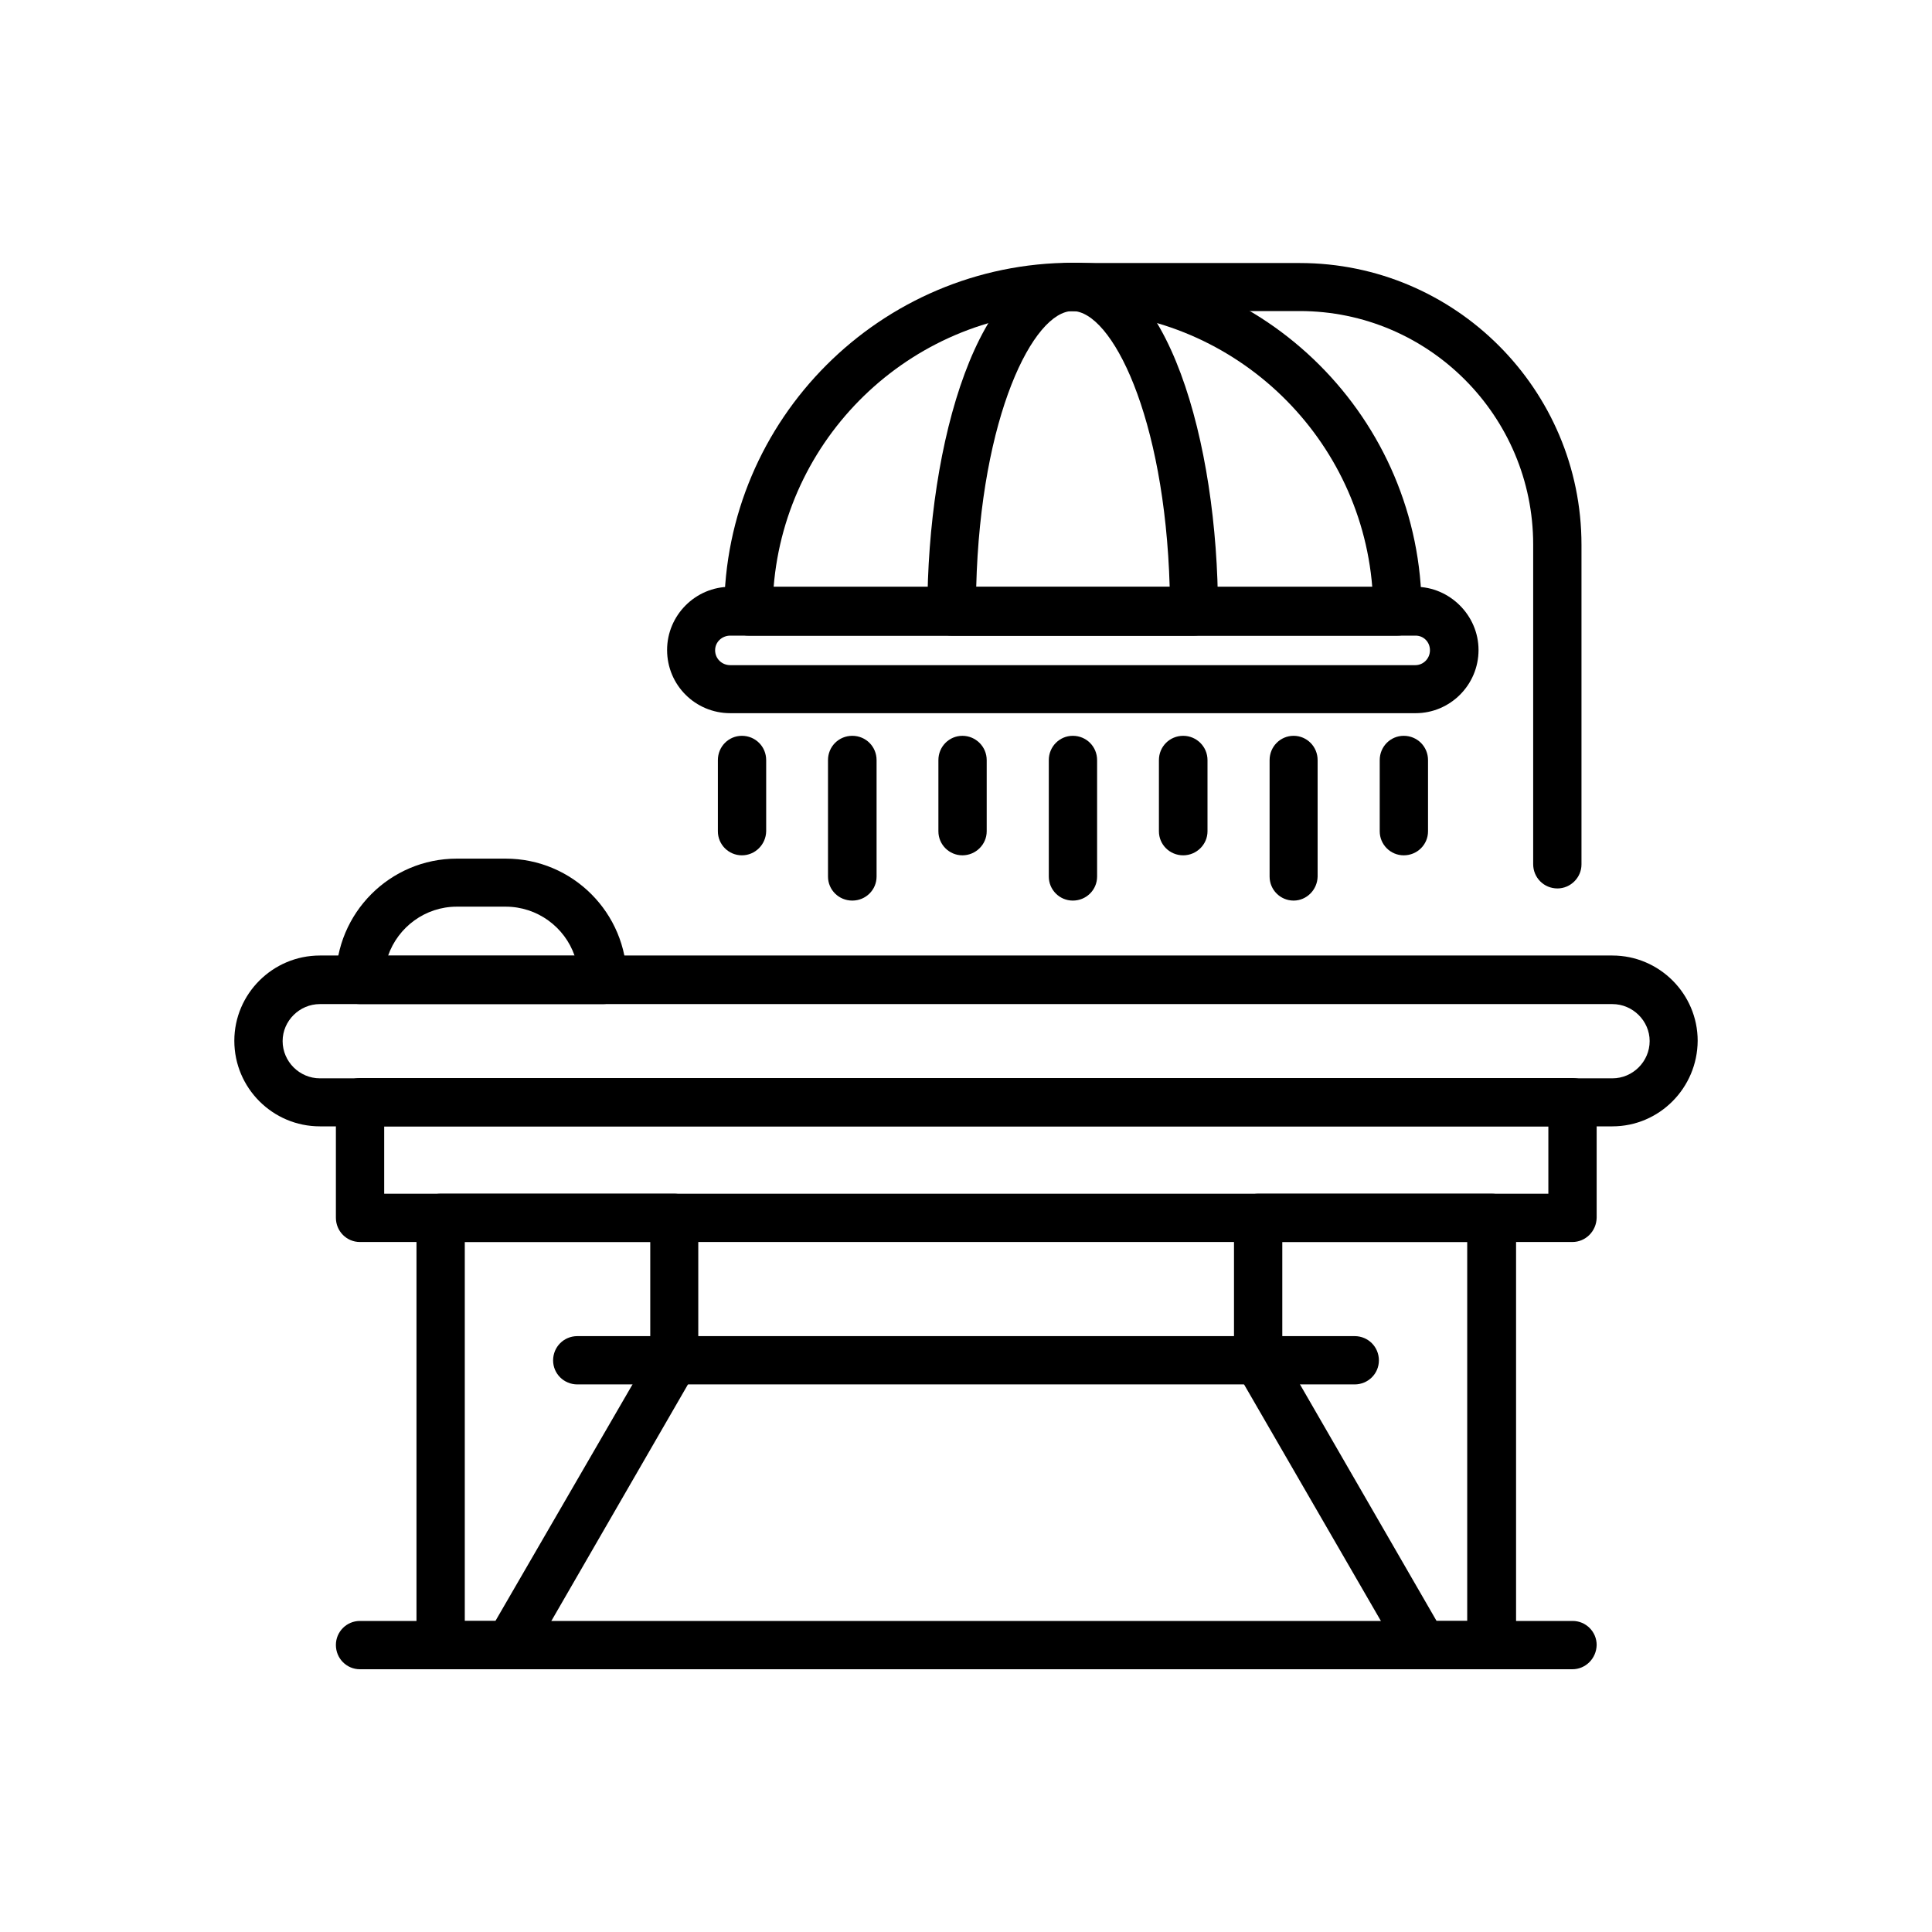 <?xml version="1.0" encoding="utf-8"?>
<!-- Generator: Adobe Illustrator 16.0.0, SVG Export Plug-In . SVG Version: 6.00 Build 0)  -->
<!DOCTYPE svg PUBLIC "-//W3C//DTD SVG 1.1 Tiny//EN" "http://www.w3.org/Graphics/SVG/1.1/DTD/svg11-tiny.dtd">
<svg version="1.1" baseProfile="tiny" id="Layer_1" xmlns="http://www.w3.org/2000/svg" xmlns:xlink="http://www.w3.org/1999/xlink"
	 x="0px" y="0px" width="7px" height="7px" viewBox="0 0 7 7" xml:space="preserve">
<g>
	<path d="M5.842,4.081H1.159c-0.171,0-0.31-0.139-0.31-0.31c0-0.17,0.139-0.309,0.31-0.309h4.683c0.17,0,0.309,0.139,0.309,0.309
		C6.15,3.942,6.012,4.081,5.842,4.081z M1.159,3.638c-0.074,0-0.135,0.061-0.135,0.134c0,0.074,0.061,0.135,0.135,0.135h4.683
		c0.074,0,0.135-0.061,0.135-0.135c0-0.073-0.061-0.134-0.135-0.134H1.159z"/>
	<path d="M5.697,4.5H1.304c-0.048,0-0.087-0.039-0.087-0.088V3.993c0-0.048,0.039-0.087,0.087-0.087h4.394
		c0.048,0,0.087,0.039,0.087,0.087v0.419C5.784,4.461,5.745,4.5,5.697,4.5z M1.392,4.325h4.218V4.081H1.392V4.325z"/>
	<path d="M1.846,6.048h-0.25c-0.048,0-0.087-0.039-0.087-0.088V4.412c0-0.048,0.039-0.087,0.087-0.087h0.847
		c0.048,0,0.087,0.039,0.087,0.087v0.517c0,0.015-0.004,0.03-0.012,0.043L1.922,6.004C1.906,6.031,1.877,6.048,1.846,6.048z
		 M1.684,5.873h0.111l0.561-0.968V4.5H1.684V5.873z"/>
	<path d="M5.404,6.048h-0.25c-0.031,0-0.06-0.017-0.075-0.044L4.482,4.972C4.475,4.959,4.471,4.943,4.471,4.929V4.412
		c0-0.048,0.039-0.087,0.088-0.087h0.846c0.049,0,0.088,0.039,0.088,0.087V5.96C5.492,6.009,5.453,6.048,5.404,6.048z M5.205,5.873
		h0.111V4.5h-0.67v0.405L5.205,5.873z"/>
	<path d="M4.908,5.016H2.092c-0.049,0-0.088-0.039-0.088-0.087c0-0.049,0.039-0.088,0.088-0.088h2.816
		c0.049,0,0.088,0.039,0.088,0.088C4.996,4.977,4.957,5.016,4.908,5.016z"/>
	<path d="M5.697,6.048H1.304c-0.048,0-0.087-0.039-0.087-0.088c0-0.048,0.039-0.087,0.087-0.087h4.394
		c0.048,0,0.087,0.039,0.087,0.087C5.784,6.009,5.745,6.048,5.697,6.048z"/>
	<path d="M2.185,3.638H1.304c-0.048,0-0.087-0.039-0.087-0.088c0-0.242,0.196-0.439,0.438-0.439h0.177
		c0.243,0,0.439,0.197,0.439,0.439C2.271,3.599,2.232,3.638,2.185,3.638z M1.406,3.463h0.676c-0.036-0.104-0.135-0.178-0.25-0.178
		H1.655C1.541,3.285,1.442,3.359,1.406,3.463z"/>
	<path d="M5.129,2.584H2.646c-0.127,0-0.229-0.102-0.229-0.229c0-0.125,0.102-0.229,0.229-0.229h2.482
		c0.125,0,0.229,0.104,0.229,0.229C5.357,2.482,5.254,2.584,5.129,2.584z M2.646,2.303c-0.03,0-0.055,0.023-0.055,0.053
		s0.024,0.054,0.055,0.054h2.482c0.029,0,0.053-0.024,0.053-0.054S5.158,2.303,5.129,2.303H2.646z"/>
	<path d="M5.063,2.303H2.712c-0.048,0-0.088-0.039-0.088-0.088c0-0.696,0.567-1.263,1.263-1.263c0.697,0,1.264,0.566,1.264,1.263
		C5.15,2.264,5.111,2.303,5.063,2.303z M2.803,2.127h2.169c-0.045-0.559-0.515-1-1.085-1S2.848,1.568,2.803,2.127z"/>
	<path d="M4.326,2.303H3.447c-0.048,0-0.087-0.039-0.087-0.088c0-0.612,0.185-1.263,0.526-1.263c0.343,0,0.527,0.65,0.527,1.263
		C4.414,2.264,4.375,2.303,4.326,2.303z M3.537,2.127h0.701c-0.018-0.622-0.211-1-0.352-1S3.553,1.505,3.537,2.127z"/>
	<path d="M5.643,3.219c-0.049,0-0.088-0.039-0.088-0.088V1.973c0-0.466-0.379-0.846-0.846-0.846H3.887
		C3.839,1.127,3.8,1.088,3.8,1.04s0.039-0.087,0.087-0.087h0.822c0.563,0,1.021,0.458,1.021,1.021v1.158
		C5.73,3.18,5.69,3.219,5.643,3.219z"/>
	<path d="M2.688,3.099c-0.048,0-0.087-0.039-0.087-0.087V2.754c0-0.049,0.039-0.088,0.087-0.088c0.049,0,0.088,0.039,0.088,0.088
		v0.258C2.775,3.06,2.736,3.099,2.688,3.099z"/>
	<path d="M3.088,3.263C3.039,3.263,3,3.224,3,3.176V2.754c0-0.049,0.039-0.088,0.088-0.088s0.088,0.039,0.088,0.088v0.422
		C3.176,3.224,3.137,3.263,3.088,3.263z"/>
	<path d="M3.487,3.099C3.439,3.099,3.4,3.06,3.4,3.012V2.754c0-0.049,0.039-0.088,0.087-0.088s0.088,0.039,0.088,0.088v0.258
		C3.575,3.06,3.535,3.099,3.487,3.099z"/>
	<path d="M3.887,3.263C3.839,3.263,3.8,3.224,3.8,3.176V2.754c0-0.049,0.039-0.088,0.087-0.088c0.049,0,0.088,0.039,0.088,0.088
		v0.422C3.975,3.224,3.936,3.263,3.887,3.263z"/>
	<path d="M4.287,3.099c-0.049,0-0.088-0.039-0.088-0.087V2.754c0-0.049,0.039-0.088,0.088-0.088c0.048,0,0.088,0.039,0.088,0.088
		v0.258C4.375,3.06,4.335,3.099,4.287,3.099z"/>
	<path d="M4.687,3.263C4.639,3.263,4.6,3.224,4.6,3.176V2.754c0-0.049,0.039-0.088,0.087-0.088s0.087,0.039,0.087,0.088v0.422
		C4.773,3.224,4.734,3.263,4.687,3.263z"/>
	<path d="M5.086,3.099c-0.048,0-0.087-0.039-0.087-0.087V2.754c0-0.049,0.039-0.088,0.087-0.088c0.049,0,0.088,0.039,0.088,0.088
		v0.258C5.174,3.06,5.135,3.099,5.086,3.099z"/>
</g>
</svg>
